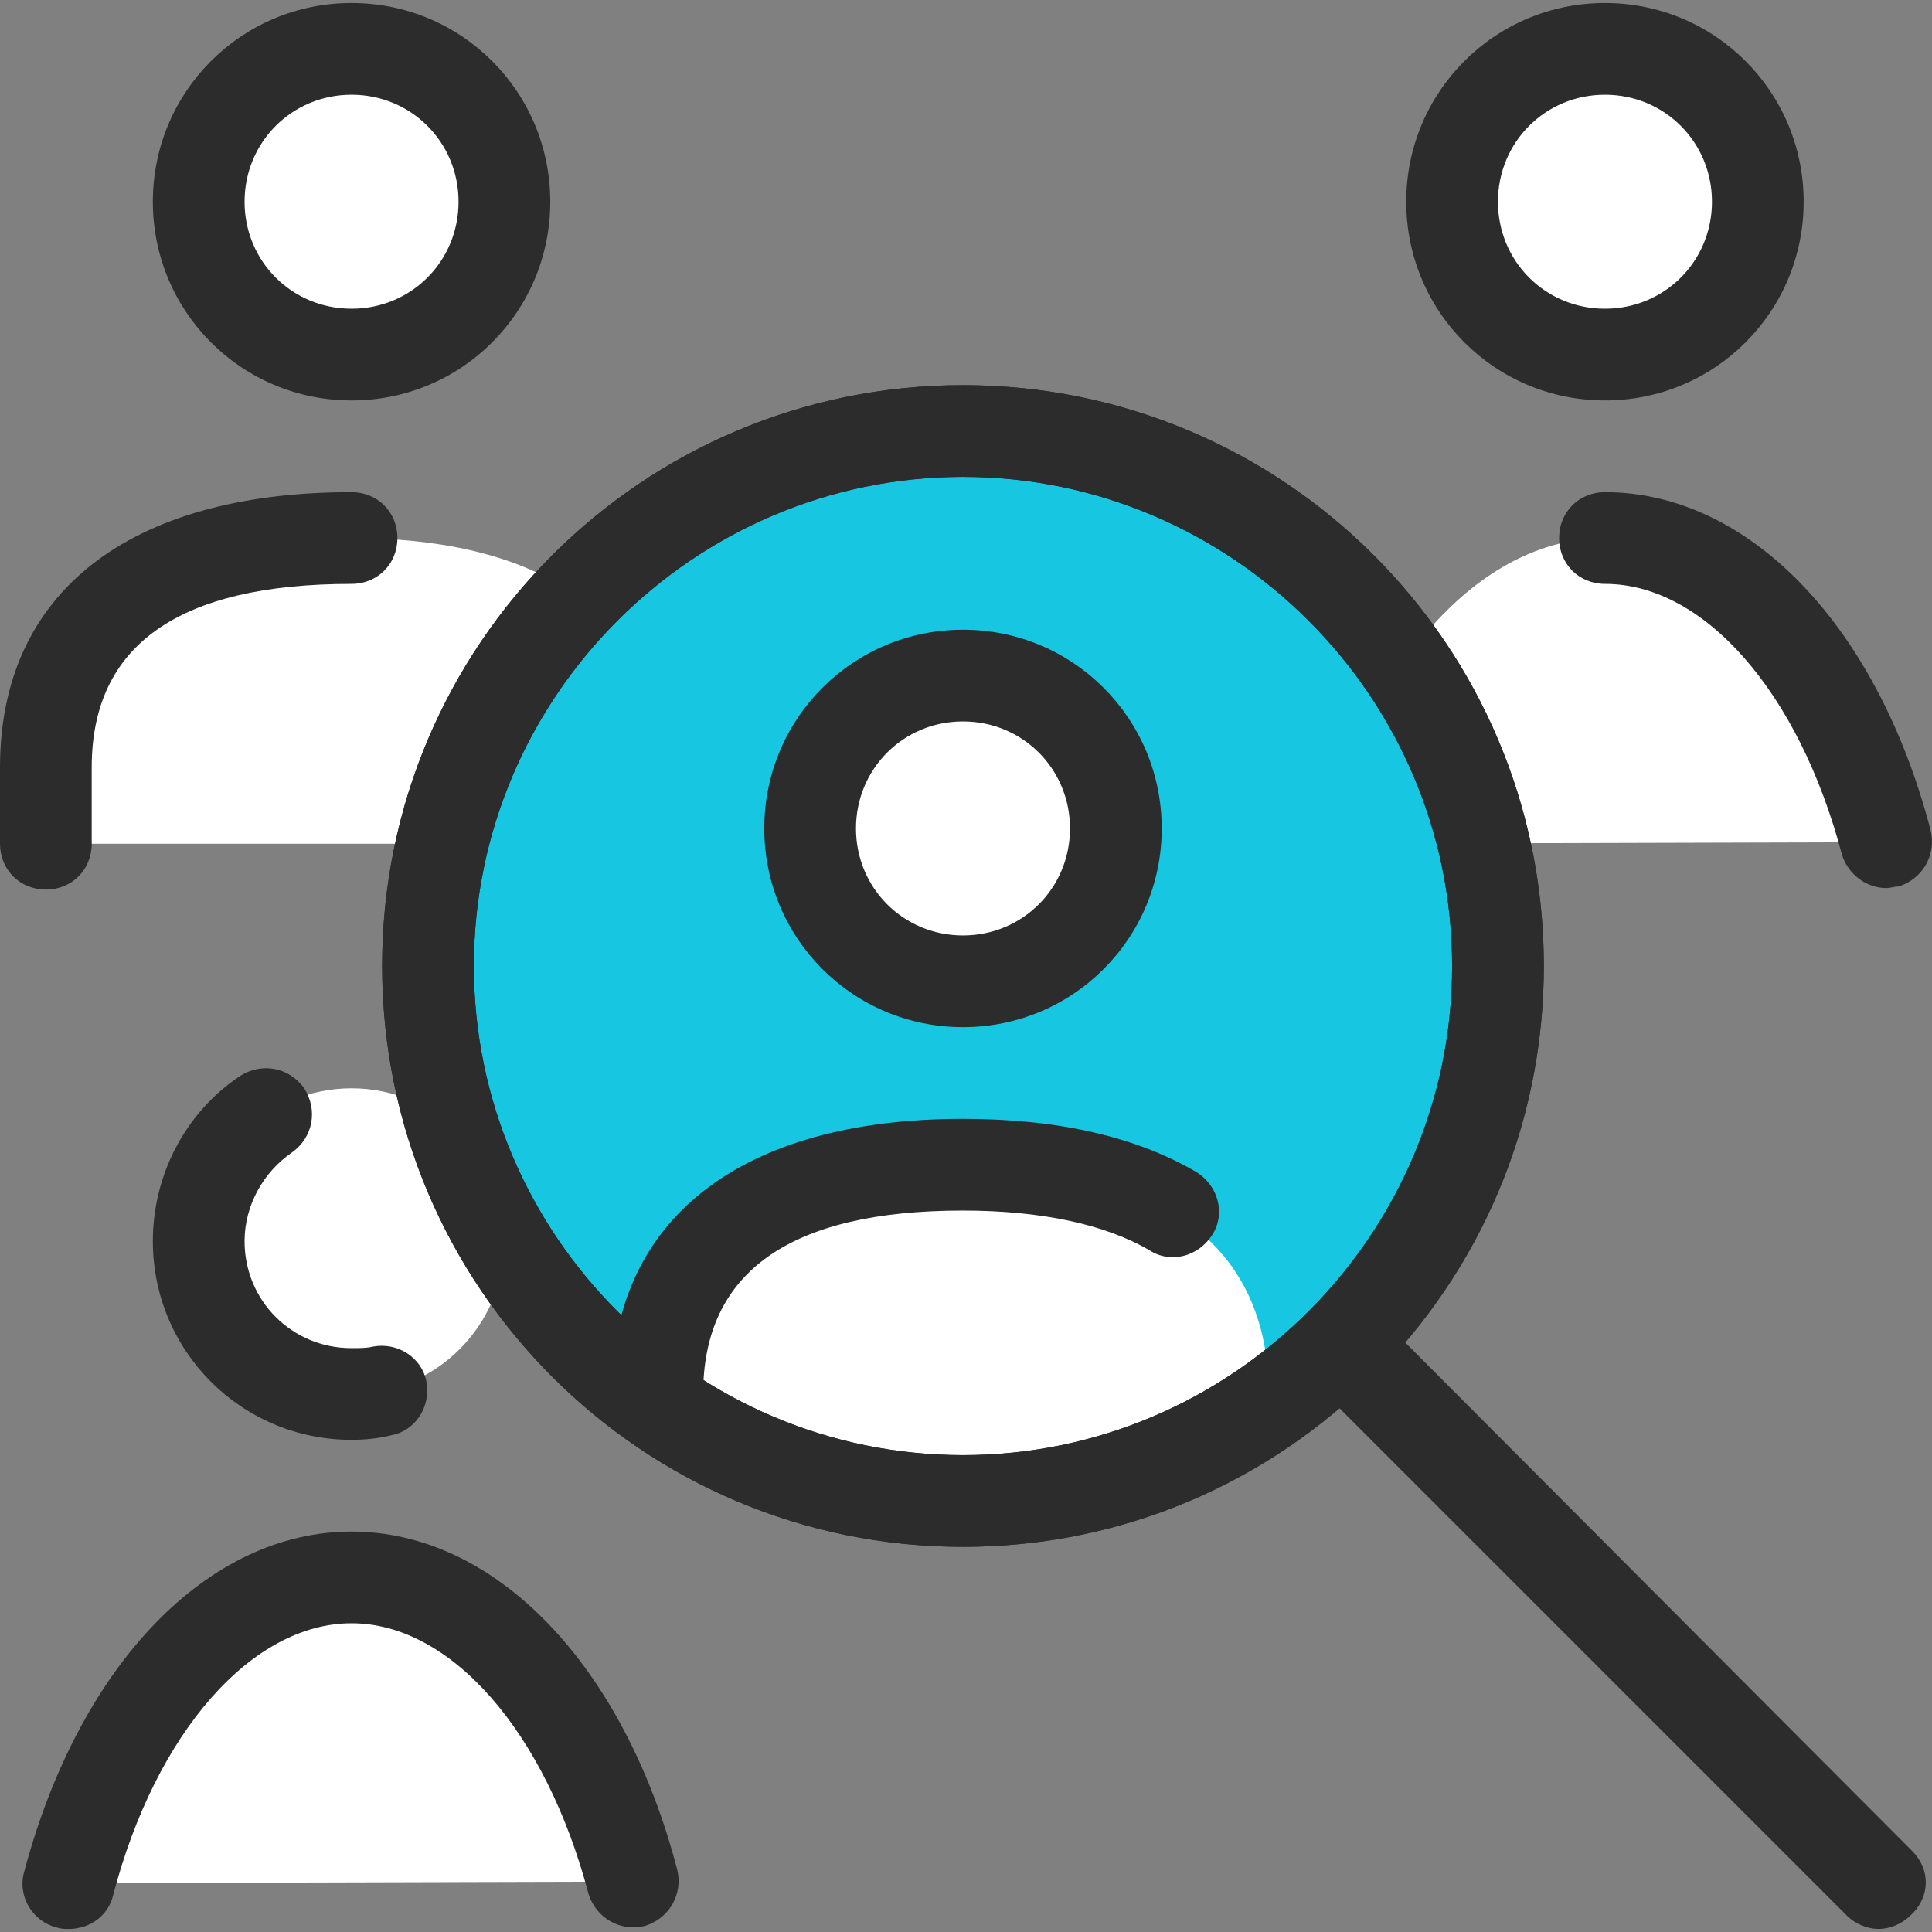 <svg width="70" height="70" viewBox="0 0 70 70" fill="none" xmlns="http://www.w3.org/2000/svg">
<rect x="0" y="0" width="70" height="70" fill="#808080" stroke="none"/>
<path d="M2.492 68.23C4.154 61.916 8.086 57.153 12.738 57.153C17.335 57.153 21.267 61.861 22.928 68.174L2.492 68.23Z" fill="white"/>
<path d="M58.151 12.847C61.21 12.847 63.69 10.367 63.69 7.309C63.69 4.25 61.21 1.771 58.151 1.771C55.093 1.771 52.613 4.25 52.613 7.309C52.613 10.367 55.093 12.847 58.151 12.847Z" fill="white"/>
<path d="M12.737 50.507C15.796 50.507 18.276 48.028 18.276 44.969C18.276 41.91 15.796 39.431 12.737 39.431C9.679 39.431 7.199 41.91 7.199 44.969C7.199 48.028 9.679 50.507 12.737 50.507Z" fill="white"/>
<path d="M12.737 12.847C15.796 12.847 18.276 10.367 18.276 7.309C18.276 4.25 15.796 1.771 12.737 1.771C9.679 1.771 7.199 4.25 7.199 7.309C7.199 10.367 9.679 12.847 12.737 12.847Z" fill="white"/>
<path d="M1.661 30.57V27.8C1.661 21.708 6.646 19.493 12.738 19.493C18.83 19.493 23.814 21.708 23.814 27.8V30.57" fill="white"/>
<path d="M47.905 30.57C49.567 24.256 53.499 19.493 58.151 19.493C62.748 19.493 66.68 24.201 68.341 30.514L47.905 30.57Z" fill="white"/>
<path d="M34.891 54.384C45.596 54.384 54.274 45.705 54.274 35C54.274 24.295 45.596 15.616 34.891 15.616C24.185 15.616 15.507 24.295 15.507 35C15.507 45.705 24.185 54.384 34.891 54.384Z" fill="#17C7E1"/>
<path d="M23.814 51.615V50.508C23.814 44.416 28.799 42.2 34.891 42.2C40.983 42.2 45.967 44.416 45.967 50.508V51.615L34.891 54.384L23.814 51.615Z" fill="white"/>
<path d="M34.891 35.554C37.949 35.554 40.429 33.074 40.429 30.016C40.429 26.957 37.949 24.477 34.891 24.477C31.832 24.477 29.352 26.957 29.352 30.016C29.352 33.074 31.832 35.554 34.891 35.554Z" fill="white"/>
<path d="M68.341 32.176C67.621 32.176 66.957 31.678 66.735 30.958C65.184 25.087 61.751 21.155 58.151 21.155C57.209 21.155 56.489 20.435 56.489 19.494C56.489 18.552 57.209 17.832 58.151 17.832C63.357 17.832 68.009 22.65 69.947 30.072C70.169 30.958 69.67 31.844 68.784 32.121C68.618 32.121 68.507 32.176 68.341 32.176Z" fill="#2C2C2C"/>
<path d="M1.661 32.231C0.72 32.231 0 31.511 0 30.57V27.801C0 21.487 4.652 17.832 12.738 17.832C13.679 17.832 14.399 18.552 14.399 19.494C14.399 20.435 13.679 21.155 12.738 21.155C6.48 21.155 3.323 23.37 3.323 27.801V30.57C3.323 31.511 2.603 32.231 1.661 32.231Z" fill="#2C2C2C"/>
<path d="M12.738 14.509C8.75 14.509 5.538 11.297 5.538 7.309C5.538 3.322 8.75 0.109 12.738 0.109C16.725 0.109 19.937 3.322 19.937 7.309C19.937 11.297 16.725 14.509 12.738 14.509ZM12.738 3.432C10.578 3.432 8.861 5.149 8.861 7.309C8.861 9.469 10.578 11.186 12.738 11.186C14.898 11.186 16.614 9.469 16.614 7.309C16.614 5.149 14.898 3.432 12.738 3.432Z" fill="#2C2C2C"/>
<path d="M12.738 52.168C8.75 52.168 5.538 48.956 5.538 44.969C5.538 42.587 6.701 40.317 8.695 38.987C9.47 38.489 10.467 38.655 11.021 39.431C11.519 40.206 11.353 41.203 10.578 41.757C9.526 42.477 8.861 43.695 8.861 44.969C8.861 47.129 10.578 48.846 12.738 48.846C13.015 48.846 13.292 48.846 13.513 48.79C14.399 48.624 15.285 49.178 15.451 50.064C15.618 50.95 15.064 51.836 14.178 52.002C13.735 52.113 13.236 52.168 12.738 52.168Z" fill="#2C2C2C"/>
<path d="M58.151 14.509C54.163 14.509 50.951 11.297 50.951 7.309C50.951 3.322 54.163 0.109 58.151 0.109C62.138 0.109 65.35 3.322 65.35 7.309C65.35 11.297 62.138 14.509 58.151 14.509ZM58.151 3.432C55.991 3.432 54.274 5.149 54.274 7.309C54.274 9.469 55.991 11.186 58.151 11.186C60.311 11.186 62.028 9.469 62.028 7.309C62.028 5.149 60.311 3.432 58.151 3.432Z" fill="#2C2C2C"/>
<path d="M34.891 56.045C23.261 56.045 13.846 46.63 13.846 35C13.846 23.37 23.261 13.955 34.891 13.955C46.521 13.955 55.936 23.37 55.936 35C55.936 46.63 46.521 56.045 34.891 56.045ZM34.891 17.278C25.144 17.278 17.169 25.253 17.169 35C17.169 44.748 25.144 52.722 34.891 52.722C44.638 52.722 52.613 44.748 52.613 35C52.613 25.253 44.638 17.278 34.891 17.278Z" fill="#2C2C2C"/>
<path d="M48.57 48.68L68.12 68.23L48.57 48.68Z" fill="white"/>
<path d="M69.283 67.067L50.896 48.624C54.053 44.969 55.936 40.206 55.936 35C55.936 23.37 46.521 13.955 34.891 13.955C23.261 13.955 13.846 23.37 13.846 35C13.846 46.63 23.261 56.045 34.891 56.045C40.097 56.045 44.86 54.163 48.515 51.006L66.902 69.393C67.234 69.725 67.677 69.891 68.065 69.891C68.453 69.891 68.895 69.725 69.228 69.393C69.948 68.728 69.948 67.731 69.283 67.067ZM17.169 35C17.169 25.253 25.144 17.278 34.891 17.278C44.638 17.278 52.613 25.253 52.613 35C52.613 44.748 44.638 52.723 34.891 52.723C25.144 52.723 17.169 44.748 17.169 35Z" fill="#2C2C2C"/>
<path d="M2.492 69.891C2.326 69.891 2.215 69.891 2.049 69.835C1.163 69.614 0.609 68.672 0.886 67.786C2.88 60.309 7.532 55.491 12.738 55.491C17.944 55.491 22.596 60.309 24.534 67.731C24.756 68.617 24.257 69.503 23.371 69.78C22.485 70.001 21.599 69.503 21.322 68.617C19.771 62.746 16.338 58.814 12.738 58.814C9.138 58.814 5.649 62.746 4.098 68.672C3.932 69.392 3.268 69.891 2.492 69.891Z" fill="#2C2C2C"/>
<path d="M23.815 52.168C22.873 52.168 22.153 51.448 22.153 50.507C22.153 44.193 26.805 40.538 34.891 40.538C38.38 40.538 41.205 41.203 43.365 42.477C44.14 42.975 44.417 43.972 43.919 44.747C43.42 45.523 42.423 45.799 41.648 45.301C40.042 44.359 37.716 43.861 34.891 43.861C28.633 43.861 25.476 46.076 25.476 50.507C25.476 51.448 24.756 52.168 23.815 52.168Z" fill="#2C2C2C"/>
<path d="M34.891 37.216C30.904 37.216 27.691 34.004 27.691 30.016C27.691 26.029 30.904 22.816 34.891 22.816C38.879 22.816 42.091 26.029 42.091 30.016C42.091 34.004 38.879 37.216 34.891 37.216ZM34.891 26.139C32.731 26.139 31.014 27.856 31.014 30.016C31.014 32.176 32.731 33.893 34.891 33.893C37.051 33.893 38.768 32.176 38.768 30.016C38.768 27.856 37.051 26.139 34.891 26.139Z" fill="#2C2C2C"/>
</svg>
